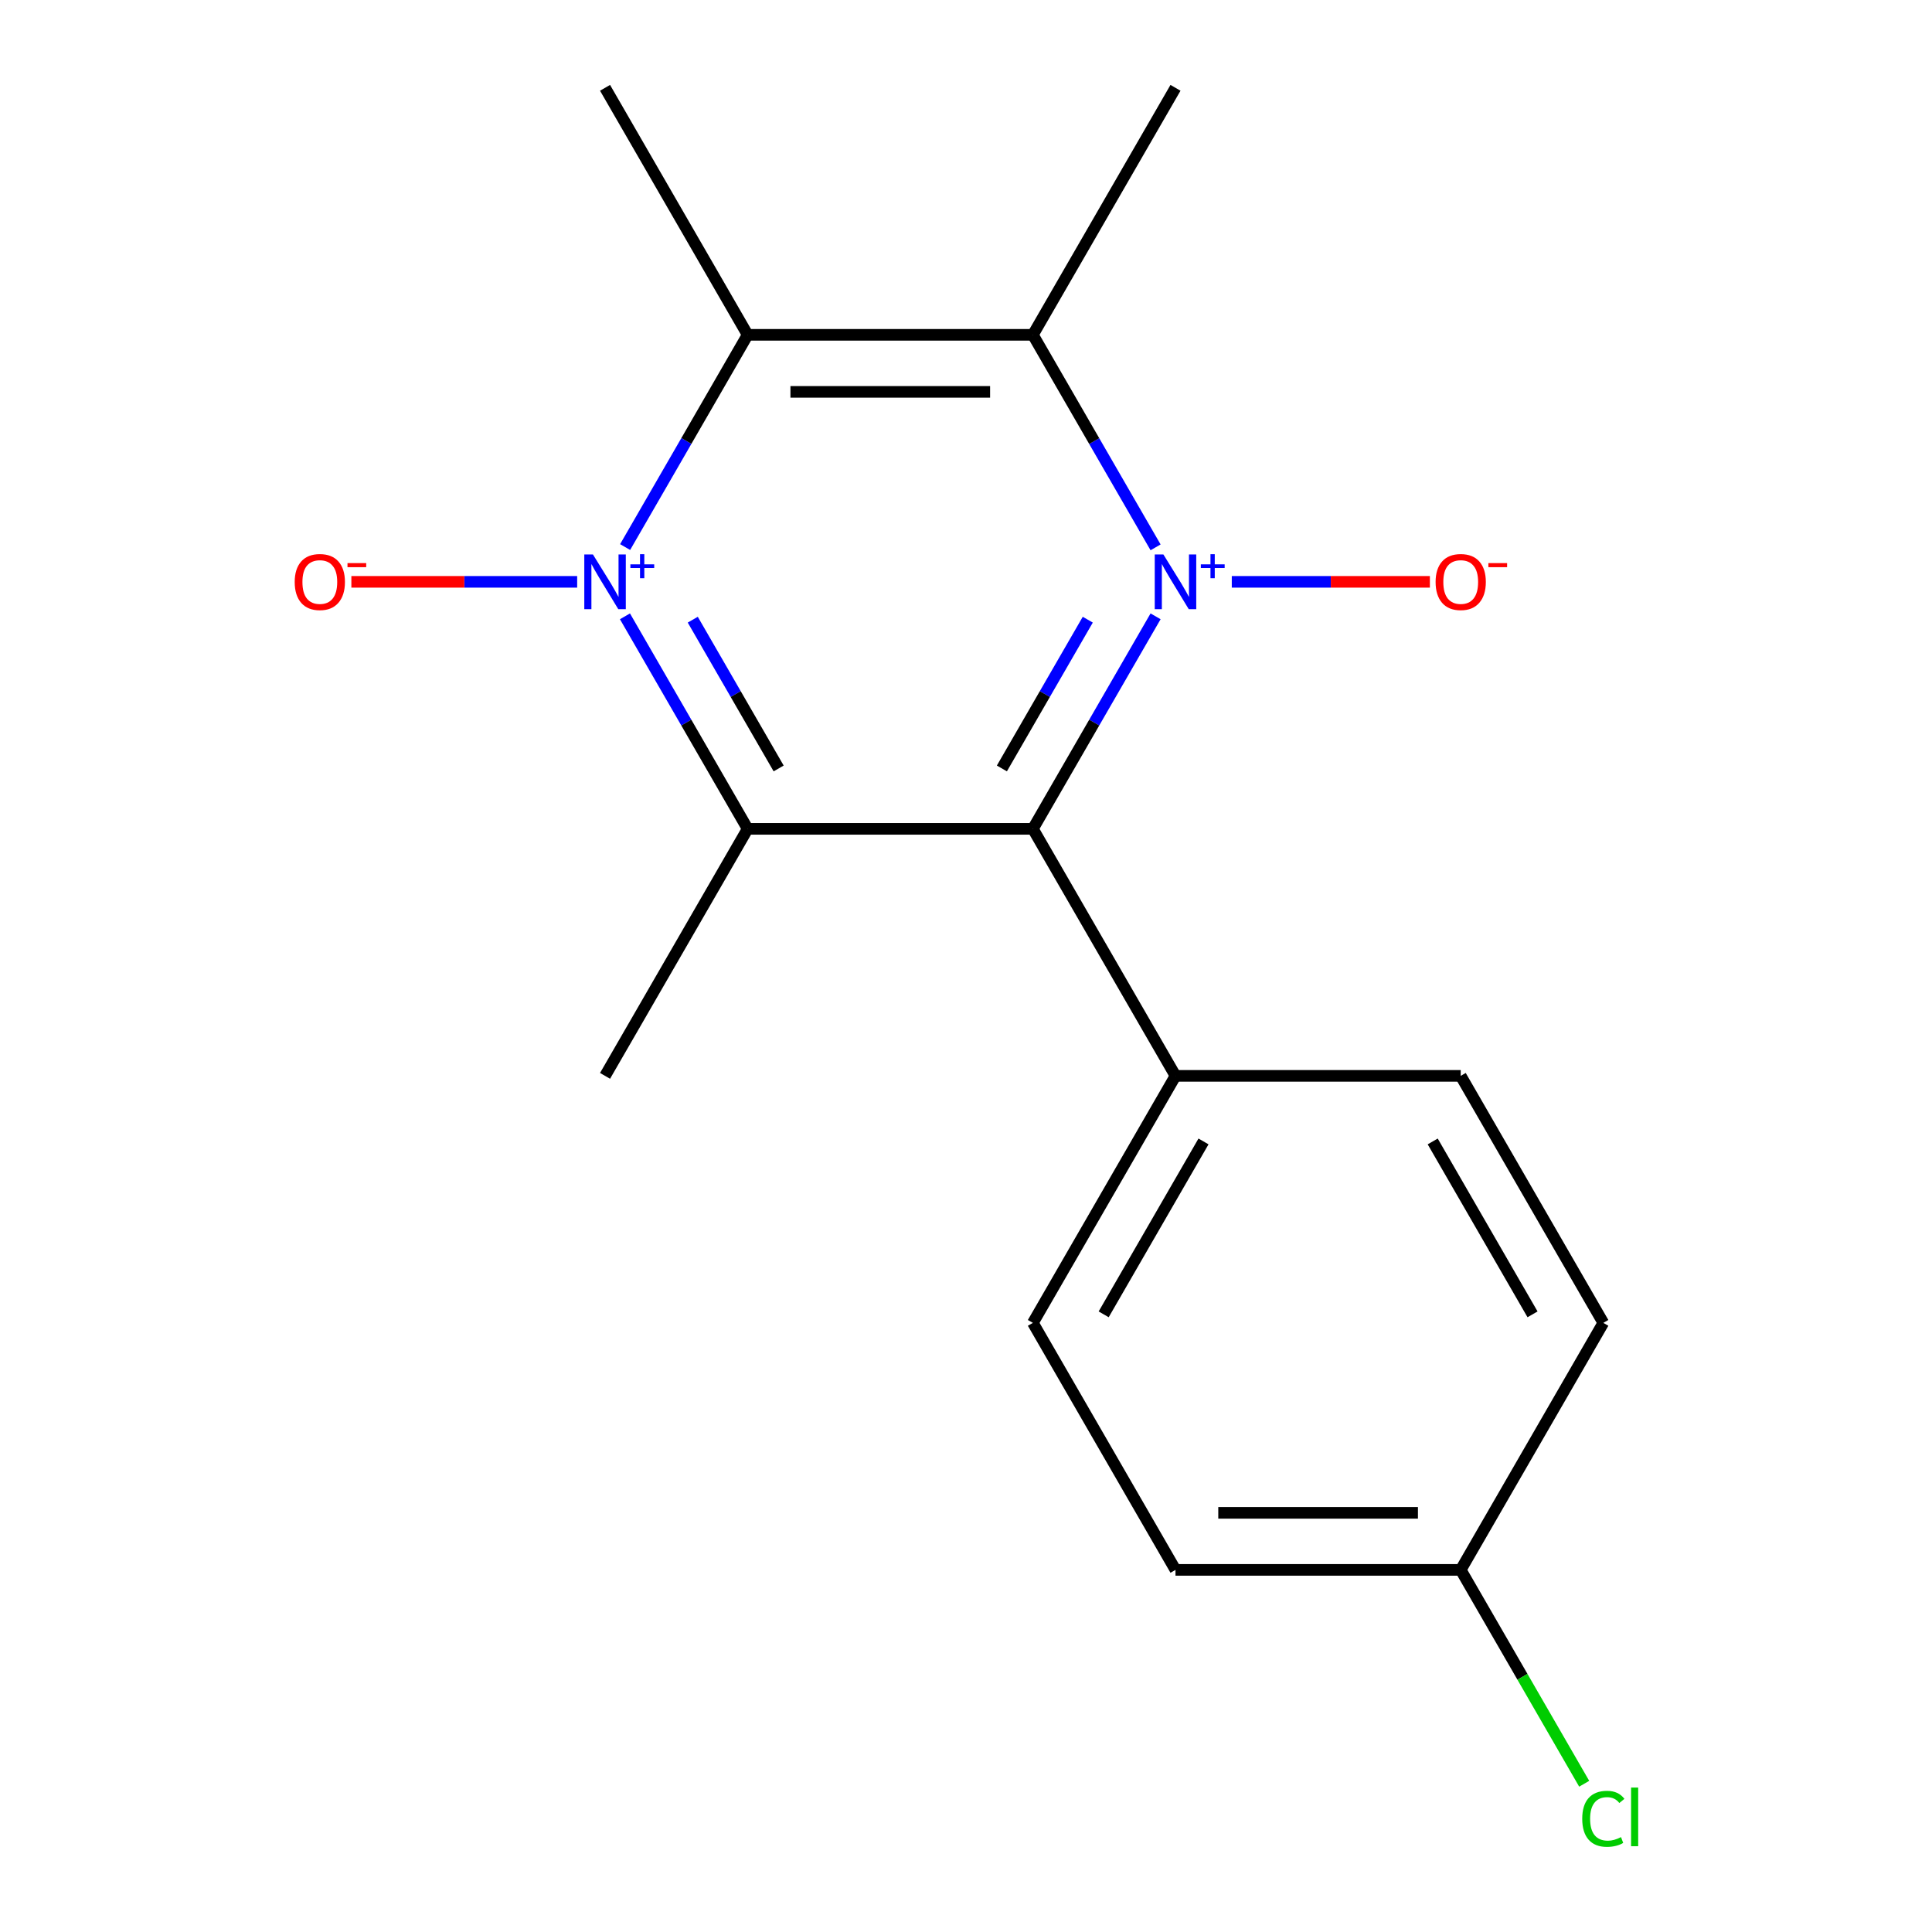 <?xml version='1.0' encoding='iso-8859-1'?>
<svg version='1.1' baseProfile='full'
              xmlns='http://www.w3.org/2000/svg'
                      xmlns:rdkit='http://www.rdkit.org/xml'
                      xmlns:xlink='http://www.w3.org/1999/xlink'
                  xml:space='preserve'
width='1000px' height='1000px' viewBox='0 0 1000 1000'>
<!-- END OF HEADER -->
<rect style='opacity:1.0;fill:#FFFFFF;stroke:none' width='1000' height='1000' x='0' y='0'> </rect>
<path class='bond-2' d='M 598.127,319.01 L 566.372,374.011' style='fill:none;fill-rule:evenodd;stroke:#0000FF;stroke-width:6px;stroke-linecap:butt;stroke-linejoin:miter;stroke-opacity:1' />
<path class='bond-2' d='M 566.372,374.011 L 534.617,429.012' style='fill:none;fill-rule:evenodd;stroke:#000000;stroke-width:6px;stroke-linecap:butt;stroke-linejoin:miter;stroke-opacity:1' />
<path class='bond-2' d='M 563.03,320.747 L 540.802,359.248' style='fill:none;fill-rule:evenodd;stroke:#0000FF;stroke-width:6px;stroke-linecap:butt;stroke-linejoin:miter;stroke-opacity:1' />
<path class='bond-2' d='M 540.802,359.248 L 518.573,397.748' style='fill:none;fill-rule:evenodd;stroke:#000000;stroke-width:6px;stroke-linecap:butt;stroke-linejoin:miter;stroke-opacity:1' />
<path class='bond-3' d='M 598.127,283.309 L 566.372,228.308' style='fill:none;fill-rule:evenodd;stroke:#0000FF;stroke-width:6px;stroke-linecap:butt;stroke-linejoin:miter;stroke-opacity:1' />
<path class='bond-3' d='M 566.372,228.308 L 534.617,173.307' style='fill:none;fill-rule:evenodd;stroke:#000000;stroke-width:6px;stroke-linecap:butt;stroke-linejoin:miter;stroke-opacity:1' />
<path class='bond-5' d='M 637.569,301.159 L 688.835,301.159' style='fill:none;fill-rule:evenodd;stroke:#0000FF;stroke-width:6px;stroke-linecap:butt;stroke-linejoin:miter;stroke-opacity:1' />
<path class='bond-5' d='M 688.835,301.159 L 740.102,301.159' style='fill:none;fill-rule:evenodd;stroke:#FF0000;stroke-width:6px;stroke-linecap:butt;stroke-linejoin:miter;stroke-opacity:1' />
<path class='bond-0' d='M 323.563,283.16 L 355.274,228.233' style='fill:none;fill-rule:evenodd;stroke:#0000FF;stroke-width:6px;stroke-linecap:butt;stroke-linejoin:miter;stroke-opacity:1' />
<path class='bond-0' d='M 355.274,228.233 L 386.986,173.307' style='fill:none;fill-rule:evenodd;stroke:#000000;stroke-width:6px;stroke-linecap:butt;stroke-linejoin:miter;stroke-opacity:1' />
<path class='bond-6' d='M 298.74,301.159 L 240.305,301.159' style='fill:none;fill-rule:evenodd;stroke:#0000FF;stroke-width:6px;stroke-linecap:butt;stroke-linejoin:miter;stroke-opacity:1' />
<path class='bond-6' d='M 240.305,301.159 L 181.869,301.159' style='fill:none;fill-rule:evenodd;stroke:#FF0000;stroke-width:6px;stroke-linecap:butt;stroke-linejoin:miter;stroke-opacity:1' />
<path class='bond-17' d='M 323.477,319.01 L 355.231,374.011' style='fill:none;fill-rule:evenodd;stroke:#0000FF;stroke-width:6px;stroke-linecap:butt;stroke-linejoin:miter;stroke-opacity:1' />
<path class='bond-17' d='M 355.231,374.011 L 386.986,429.012' style='fill:none;fill-rule:evenodd;stroke:#000000;stroke-width:6px;stroke-linecap:butt;stroke-linejoin:miter;stroke-opacity:1' />
<path class='bond-17' d='M 358.574,320.747 L 380.802,359.248' style='fill:none;fill-rule:evenodd;stroke:#0000FF;stroke-width:6px;stroke-linecap:butt;stroke-linejoin:miter;stroke-opacity:1' />
<path class='bond-17' d='M 380.802,359.248 L 403.03,397.748' style='fill:none;fill-rule:evenodd;stroke:#000000;stroke-width:6px;stroke-linecap:butt;stroke-linejoin:miter;stroke-opacity:1' />
<path class='bond-1' d='M 386.986,429.012 L 534.617,429.012' style='fill:none;fill-rule:evenodd;stroke:#000000;stroke-width:6px;stroke-linecap:butt;stroke-linejoin:miter;stroke-opacity:1' />
<path class='bond-10' d='M 386.986,429.012 L 313.171,556.864' style='fill:none;fill-rule:evenodd;stroke:#000000;stroke-width:6px;stroke-linecap:butt;stroke-linejoin:miter;stroke-opacity:1' />
<path class='bond-7' d='M 534.617,429.012 L 608.433,556.864' style='fill:none;fill-rule:evenodd;stroke:#000000;stroke-width:6px;stroke-linecap:butt;stroke-linejoin:miter;stroke-opacity:1' />
<path class='bond-4' d='M 534.617,173.307 L 386.986,173.307' style='fill:none;fill-rule:evenodd;stroke:#000000;stroke-width:6px;stroke-linecap:butt;stroke-linejoin:miter;stroke-opacity:1' />
<path class='bond-4' d='M 512.473,202.833 L 409.131,202.833' style='fill:none;fill-rule:evenodd;stroke:#000000;stroke-width:6px;stroke-linecap:butt;stroke-linejoin:miter;stroke-opacity:1' />
<path class='bond-12' d='M 534.617,173.307 L 608.433,45.455' style='fill:none;fill-rule:evenodd;stroke:#000000;stroke-width:6px;stroke-linecap:butt;stroke-linejoin:miter;stroke-opacity:1' />
<path class='bond-13' d='M 386.986,173.307 L 313.171,45.455' style='fill:none;fill-rule:evenodd;stroke:#000000;stroke-width:6px;stroke-linecap:butt;stroke-linejoin:miter;stroke-opacity:1' />
<path class='bond-8' d='M 608.433,556.864 L 534.617,684.717' style='fill:none;fill-rule:evenodd;stroke:#000000;stroke-width:6px;stroke-linecap:butt;stroke-linejoin:miter;stroke-opacity:1' />
<path class='bond-8' d='M 622.931,590.805 L 571.26,680.302' style='fill:none;fill-rule:evenodd;stroke:#000000;stroke-width:6px;stroke-linecap:butt;stroke-linejoin:miter;stroke-opacity:1' />
<path class='bond-9' d='M 608.433,556.864 L 756.064,556.864' style='fill:none;fill-rule:evenodd;stroke:#000000;stroke-width:6px;stroke-linecap:butt;stroke-linejoin:miter;stroke-opacity:1' />
<path class='bond-15' d='M 534.617,684.717 L 608.433,812.569' style='fill:none;fill-rule:evenodd;stroke:#000000;stroke-width:6px;stroke-linecap:butt;stroke-linejoin:miter;stroke-opacity:1' />
<path class='bond-14' d='M 756.064,556.864 L 829.88,684.717' style='fill:none;fill-rule:evenodd;stroke:#000000;stroke-width:6px;stroke-linecap:butt;stroke-linejoin:miter;stroke-opacity:1' />
<path class='bond-14' d='M 741.566,590.805 L 793.237,680.302' style='fill:none;fill-rule:evenodd;stroke:#000000;stroke-width:6px;stroke-linecap:butt;stroke-linejoin:miter;stroke-opacity:1' />
<path class='bond-11' d='M 756.064,812.569 L 829.88,684.717' style='fill:none;fill-rule:evenodd;stroke:#000000;stroke-width:6px;stroke-linecap:butt;stroke-linejoin:miter;stroke-opacity:1' />
<path class='bond-16' d='M 756.064,812.569 L 788.021,867.92' style='fill:none;fill-rule:evenodd;stroke:#000000;stroke-width:6px;stroke-linecap:butt;stroke-linejoin:miter;stroke-opacity:1' />
<path class='bond-16' d='M 788.021,867.92 L 819.978,923.271' style='fill:none;fill-rule:evenodd;stroke:#00CC00;stroke-width:6px;stroke-linecap:butt;stroke-linejoin:miter;stroke-opacity:1' />
<path class='bond-18' d='M 756.064,812.569 L 608.433,812.569' style='fill:none;fill-rule:evenodd;stroke:#000000;stroke-width:6px;stroke-linecap:butt;stroke-linejoin:miter;stroke-opacity:1' />
<path class='bond-18' d='M 733.92,783.043 L 630.578,783.043' style='fill:none;fill-rule:evenodd;stroke:#000000;stroke-width:6px;stroke-linecap:butt;stroke-linejoin:miter;stroke-opacity:1' />
<path  class='atom-0' d='M 602.173 286.999
L 611.453 301.999
Q 612.373 303.479, 613.853 306.159
Q 615.333 308.839, 615.413 308.999
L 615.413 286.999
L 619.173 286.999
L 619.173 315.319
L 615.293 315.319
L 605.333 298.919
Q 604.173 296.999, 602.933 294.799
Q 601.733 292.599, 601.373 291.919
L 601.373 315.319
L 597.693 315.319
L 597.693 286.999
L 602.173 286.999
' fill='#0000FF'/>
<path  class='atom-0' d='M 621.549 292.104
L 626.539 292.104
L 626.539 286.851
L 628.756 286.851
L 628.756 292.104
L 633.878 292.104
L 633.878 294.005
L 628.756 294.005
L 628.756 299.285
L 626.539 299.285
L 626.539 294.005
L 621.549 294.005
L 621.549 292.104
' fill='#0000FF'/>
<path  class='atom-1' d='M 306.911 286.999
L 316.191 301.999
Q 317.111 303.479, 318.591 306.159
Q 320.071 308.839, 320.151 308.999
L 320.151 286.999
L 323.911 286.999
L 323.911 315.319
L 320.031 315.319
L 310.071 298.919
Q 308.911 296.999, 307.671 294.799
Q 306.471 292.599, 306.111 291.919
L 306.111 315.319
L 302.431 315.319
L 302.431 286.999
L 306.911 286.999
' fill='#0000FF'/>
<path  class='atom-1' d='M 326.287 292.104
L 331.276 292.104
L 331.276 286.851
L 333.494 286.851
L 333.494 292.104
L 338.615 292.104
L 338.615 294.005
L 333.494 294.005
L 333.494 299.285
L 331.276 299.285
L 331.276 294.005
L 326.287 294.005
L 326.287 292.104
' fill='#0000FF'/>
<path  class='atom-6' d='M 743.064 301.239
Q 743.064 294.439, 746.424 290.639
Q 749.784 286.839, 756.064 286.839
Q 762.344 286.839, 765.704 290.639
Q 769.064 294.439, 769.064 301.239
Q 769.064 308.119, 765.664 312.039
Q 762.264 315.919, 756.064 315.919
Q 749.824 315.919, 746.424 312.039
Q 743.064 308.159, 743.064 301.239
M 756.064 312.719
Q 760.384 312.719, 762.704 309.839
Q 765.064 306.919, 765.064 301.239
Q 765.064 295.679, 762.704 292.879
Q 760.384 290.039, 756.064 290.039
Q 751.744 290.039, 749.384 292.839
Q 747.064 295.639, 747.064 301.239
Q 747.064 306.959, 749.384 309.839
Q 751.744 312.719, 756.064 312.719
' fill='#FF0000'/>
<path  class='atom-6' d='M 770.384 291.462
L 780.073 291.462
L 780.073 293.574
L 770.384 293.574
L 770.384 291.462
' fill='#FF0000'/>
<path  class='atom-7' d='M 152.539 301.239
Q 152.539 294.439, 155.899 290.639
Q 159.259 286.839, 165.539 286.839
Q 171.819 286.839, 175.179 290.639
Q 178.539 294.439, 178.539 301.239
Q 178.539 308.119, 175.139 312.039
Q 171.739 315.919, 165.539 315.919
Q 159.299 315.919, 155.899 312.039
Q 152.539 308.159, 152.539 301.239
M 165.539 312.719
Q 169.859 312.719, 172.179 309.839
Q 174.539 306.919, 174.539 301.239
Q 174.539 295.679, 172.179 292.879
Q 169.859 290.039, 165.539 290.039
Q 161.219 290.039, 158.859 292.839
Q 156.539 295.639, 156.539 301.239
Q 156.539 306.959, 158.859 309.839
Q 161.219 312.719, 165.539 312.719
' fill='#FF0000'/>
<path  class='atom-7' d='M 179.859 291.462
L 189.548 291.462
L 189.548 293.574
L 179.859 293.574
L 179.859 291.462
' fill='#FF0000'/>
<path  class='atom-17' d='M 818.96 941.402
Q 818.96 934.362, 822.24 930.682
Q 825.56 926.962, 831.84 926.962
Q 837.68 926.962, 840.8 931.082
L 838.16 933.242
Q 835.88 930.242, 831.84 930.242
Q 827.56 930.242, 825.28 933.122
Q 823.04 935.962, 823.04 941.402
Q 823.04 947.002, 825.36 949.882
Q 827.72 952.762, 832.28 952.762
Q 835.4 952.762, 839.04 950.882
L 840.16 953.882
Q 838.68 954.842, 836.44 955.402
Q 834.2 955.962, 831.72 955.962
Q 825.56 955.962, 822.24 952.202
Q 818.96 948.442, 818.96 941.402
' fill='#00CC00'/>
<path  class='atom-17' d='M 844.24 925.242
L 847.92 925.242
L 847.92 955.602
L 844.24 955.602
L 844.24 925.242
' fill='#00CC00'/>
</svg>
